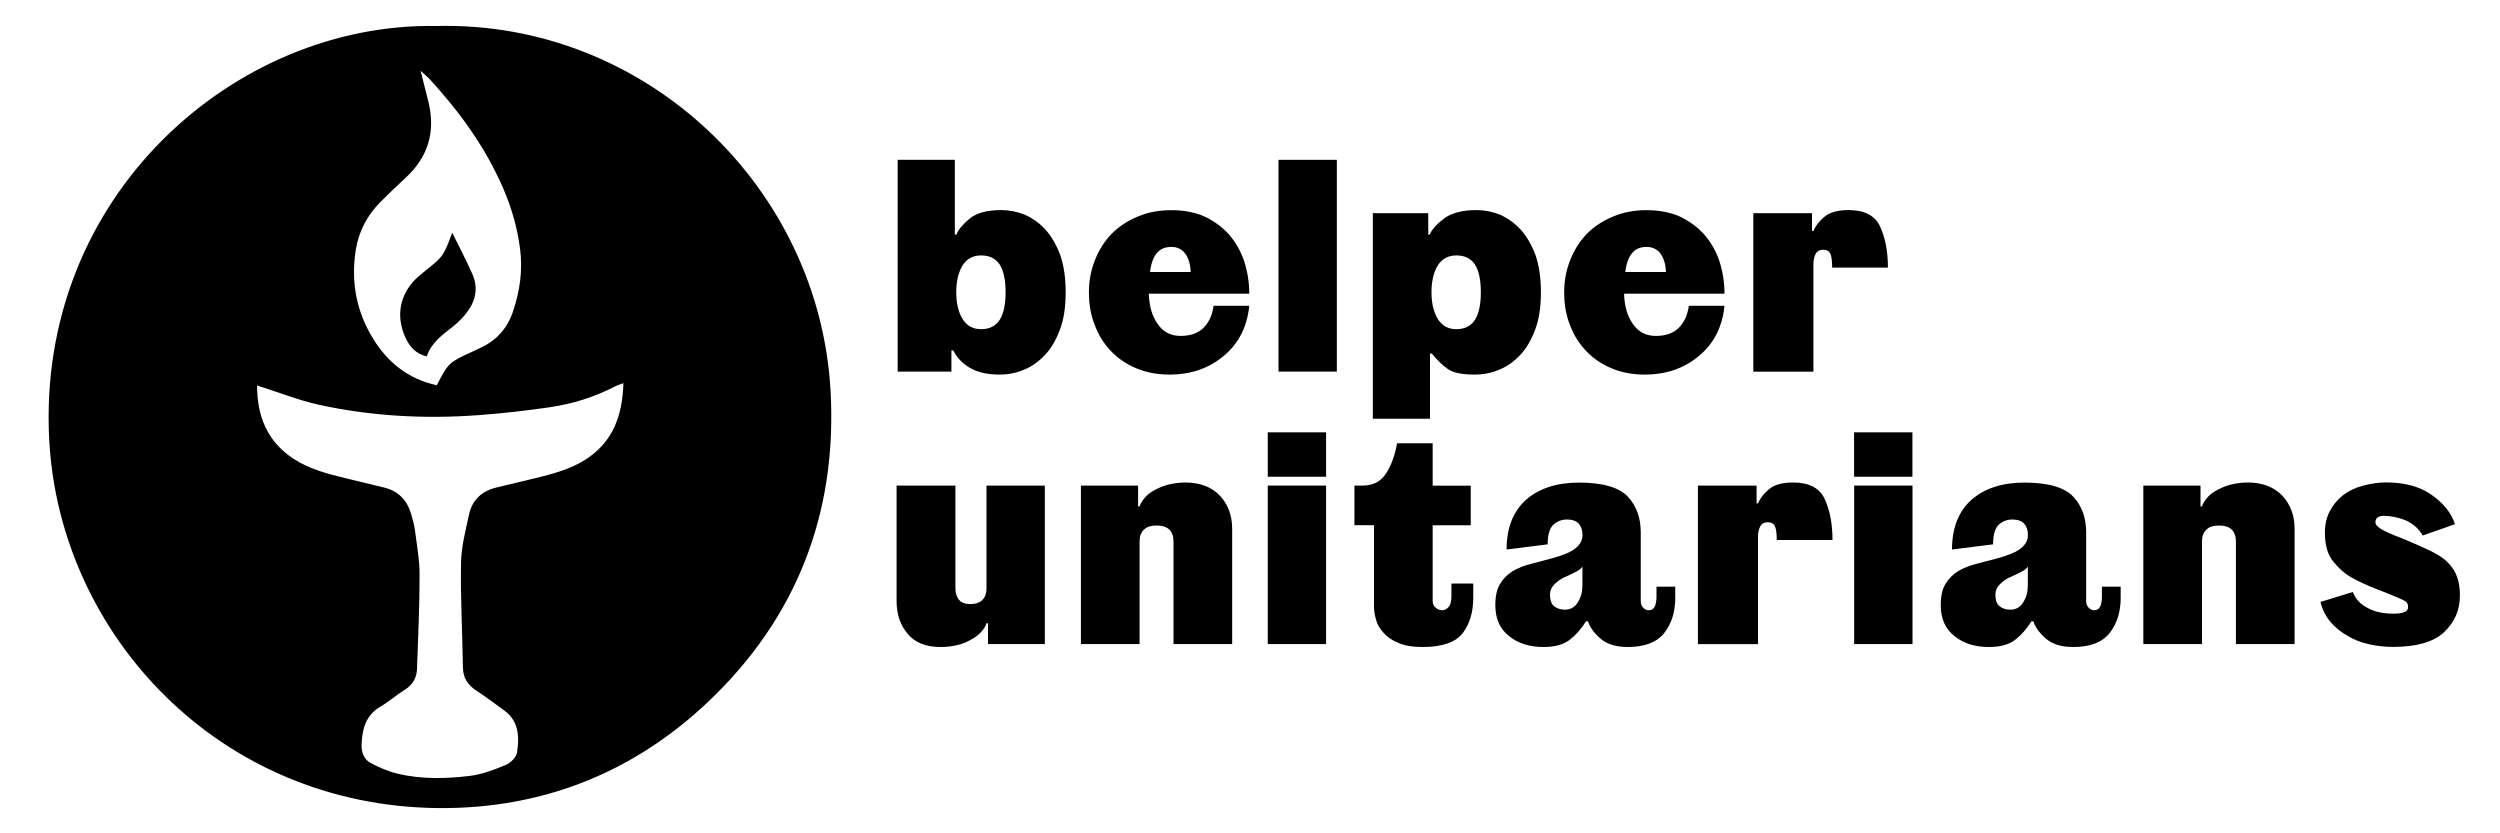 <?xml version="1.0" encoding="utf-8"?>
<!-- Generator: Adobe Illustrator 26.0.1, SVG Export Plug-In . SVG Version: 6.00 Build 0)  -->
<svg version="1.1" id="Layer_1" xmlns="http://www.w3.org/2000/svg" xmlns:xlink="http://www.w3.org/1999/xlink" x="0px" y="0px"
	 viewBox="0 0 3000 1000" style="enable-background:new 0 0 3000 1000;" xml:space="preserve">
<g id="dEpAGF_00000013182314627468605510000012792378740363104675_">
	<g>
		<g>
			<path d="M523.4,31.2c251.8-6.4,460,194.1,473.3,438.3c8,146.1-40.6,272.2-147.5,373.2c-90.1,85.1-199.1,127.9-322.4,127
				c-264.9-2.1-455-209.1-467.7-441.2C43.1,234.8,282.3,26.9,523.4,31.2z M748.1,459.8c-4.5,1.7-7.4,2.5-10.1,3.9
				c-24.7,12.9-51,21-78.4,25c-28.5,4.2-57.2,7.4-85.9,9.5c-63.6,4.7-126.9,1.3-189.3-12.1c-25.3-5.4-49.7-15.3-75.9-23.5
				c0,35.9,11.5,66.6,43.4,87.7c19.1,12.6,40.8,18.2,62.6,23.5c15.5,3.8,31.1,7.5,46.6,11.3c17.2,4.2,27.6,15.4,32.4,32.2
				c1.7,6.2,3.6,12.4,4.4,18.7c2.3,17.8,5.6,35.6,5.6,53.5c0,37.8-1.8,75.5-3.1,113.3c-0.4,10.9-5.4,19.2-15.1,25.2
				c-9.8,6-18.5,13.9-28.4,19.7c-17.9,10.4-22.3,26.8-23,45.6c-0.4,9.9,3,18.3,11.6,22.7c10.1,5.2,20.9,9.9,31.9,12.5
				c28.4,6.7,57.5,6,86.1,2.6c14.9-1.8,29.7-7.5,43.7-13.3c5.7-2.4,12.5-9.3,13.3-15c2.7-18.6,2.3-37.5-15.5-50.3
				c-10.9-7.9-21.6-16.1-32.9-23.4c-10.5-6.8-16.4-15.2-16.6-28.2c-0.6-41.6-3-83.3-2.3-124.8c0.3-19.6,5.4-39.2,9.6-58.6
				c3.7-17.1,14.9-28,32.1-32.3c15.5-3.9,31.1-7.4,46.7-11.2c21.2-5.2,42.2-10.6,61-22.5C735.7,530.3,746.9,498.7,748.1,459.8z
				 M524.1,462.3c14.3-27.3,14.3-27.3,42.9-40.4c3.5-1.6,7-3.3,10.4-4.9c19.1-9,31.7-23.7,38.3-43.5c8.1-24,11.6-48.7,8.5-73.9
				c-3.2-25.6-10.2-50.2-20.5-73.9c-21.2-48.9-52-91.3-87.7-130.3c-2.6-2.9-5.8-5.3-11.3-10.5c3.8,15.1,6.7,26.2,9.4,37.3
				c8.7,35.6-0.1,65.9-27.1,90.9c-10.4,9.6-20.6,19.3-30.5,29.3c-15.8,15.9-25.9,34.9-29.5,57.2c-6.2,38.3,0.6,74.2,20.9,107.1
				C465.3,434.9,489.7,454.7,524.1,462.3z"/>
			<path d="M542.7,279.2c9.2,18.9,17.3,34.1,24.2,49.8c7.8,17.7,3.3,34-8.6,48.4c-4.5,5.4-9.6,10.4-15.1,14.7
				c-12.6,9.9-25.6,19.2-31.1,35.6c-15.9-4-23.1-15.2-27.8-28c-9.3-25.2-2.5-50,17.8-67.9c2.9-2.5,5.9-5,8.9-7.4
				C532,307.6,532,307.6,542.7,279.2z"/>
		</g>
	</g>
</g>
<g>
	<path d="M1199.5,449.5c-14.9,0-26.9-2.8-36-8.3c-9-5.4-15.5-12.3-19.5-20.6h-2.3v25.3h-64.5V191.8h68.6v89.7h1.8
		c2.4-5.9,7.8-12.4,16.3-19.5c8.4-6.6,20.9-9.9,37.4-9.9c9.6,0,19,1.8,28.4,5.5c9.6,4.4,17.8,10.3,24.6,17.7
		c7.1,7.8,13.1,18,17.9,30.5c4.4,12.6,6.6,27.6,6.6,45c0,17.8-2.3,32.7-6.9,44.7c-4.8,12.9-10.9,23.2-18.3,30.8
		c-7.9,8.3-16.4,14.1-25.3,17.5C1219.4,447.6,1209.9,449.5,1199.5,449.5z M1147.5,350.7c0,13.1,2.5,23.8,7.6,32.1
		c5.1,8.2,12.5,12.2,22.2,12.2c10.2,0,17.7-3.8,22.5-11.5c4.6-7.3,6.9-18.3,6.9-32.8c0-14.6-2.3-25.6-6.9-33
		c-4.7-7.4-12.2-11.2-22.5-11.2c-9.7,0-17.1,4-22.2,11.9C1150.1,326.8,1147.5,337.5,1147.5,350.7z"/>
	<path d="M1499.1,366.9c-2.5,25-12.5,45-30.1,59.7c-17.7,15.2-39.6,22.9-65.7,22.9c-14.7,0-27.9-2.5-39.9-7.6
		c-12.3-5.2-22.4-12.2-30.5-20.9c-8.5-8.9-14.9-19.3-19.3-31.2c-4.6-11.6-6.9-24.6-6.9-39c0-13.7,2.4-26.6,7.3-38.8
		c4.8-12.2,11.5-22.7,20-31.5c8.7-8.7,19.3-15.7,31.5-20.7c11.9-5.1,25.3-7.6,40.2-7.6s28.1,2.5,39.7,7.6
		c11.7,5.6,21.4,12.7,29.2,21.4c8,9.1,14.1,19.7,18.3,31.9c4.1,12.6,6.2,25.8,6.2,39.3h-120.5c0.4,14.8,3.8,26.8,10.5,36.2
		c6.5,9.7,15.7,14.5,27.6,14.5c11.8,0,21-3.2,27.5-9.7c6.6-6.6,10.6-15.4,12.1-26.4H1499.1z M1405.7,296.3c-7.4,0-13.1,2.3-17,6.9
		c-4.4,4.7-7.3,12.5-8.7,23.2h48.9c-0.4-9-2.5-16.2-6.4-21.8C1418.4,299.1,1412.8,296.3,1405.7,296.3z"/>
	<path d="M1604.2,191.8v254.1h-70V191.8H1604.2z"/>
	<path d="M1769.7,449.5c-15.4,0-26.1-2.2-32.3-6.7c-6.4-4.4-12.8-10.6-19.3-18.6h-2.1v78.3h-68.6V255.8h66.5v25.7h1.8
		c2.4-6,8.2-12.5,17.4-19.5c9.1-6.6,21.9-9.9,38.5-9.9c9.6,0,19,1.8,28.4,5.5c9.6,4.4,17.8,10.3,24.6,17.7
		c7.1,7.8,13.1,18,17.9,30.5c4.4,12.6,6.6,27.6,6.6,45c0,17.8-2.3,32.7-6.9,44.7c-4.8,12.9-10.9,23.2-18.3,30.8
		c-7.9,8.3-16.4,14.1-25.3,17.5C1789.7,447.6,1780.1,449.5,1769.7,449.5z M1717.8,350.7c0,13.1,2.5,23.8,7.6,32.1
		c5.1,8.2,12.5,12.2,22.2,12.2c10.2,0,17.7-3.8,22.5-11.5c4.6-7.3,6.9-18.3,6.9-32.8c0-14.6-2.3-25.6-6.9-33
		c-4.7-7.4-12.2-11.2-22.5-11.2c-9.7,0-17.1,4-22.2,11.9C1720.3,326.8,1717.8,337.5,1717.8,350.7z"/>
	<path d="M2069.4,366.9c-2.5,25-12.5,45-30.1,59.7c-17.7,15.2-39.6,22.9-65.7,22.9c-14.7,0-27.9-2.5-39.9-7.6
		c-12.3-5.2-22.4-12.2-30.5-20.9c-8.5-8.9-14.9-19.3-19.3-31.2c-4.6-11.6-6.9-24.6-6.9-39c0-13.7,2.4-26.6,7.3-38.8
		c4.8-12.2,11.5-22.7,20-31.5c8.7-8.7,19.3-15.7,31.5-20.7c11.9-5.1,25.3-7.6,40.2-7.6c14.9,0,28.1,2.5,39.7,7.6
		c11.7,5.6,21.4,12.7,29.2,21.4c8,9.1,14.1,19.7,18.3,31.9c4.1,12.6,6.2,25.8,6.2,39.3h-120.5c0.4,14.8,3.8,26.8,10.5,36.2
		c6.5,9.7,15.7,14.5,27.6,14.5c11.8,0,21-3.2,27.5-9.7c6.6-6.6,10.6-15.4,12.1-26.4H2069.4z M1976,296.3c-7.4,0-13.1,2.3-17,6.9
		c-4.4,4.7-7.3,12.5-8.7,23.2h48.9c-0.4-9-2.5-16.2-6.4-21.8C1988.7,299.1,1983.1,296.3,1976,296.3z"/>
	<path d="M2198.6,321c0-7.7-0.7-13.1-2.1-16.3c-1.4-3.3-4.3-5-8.7-5c-4,0-6.9,1.4-8.7,4.3c-2,3.7-3,7.7-3,12.1v129.9H2104V255.8
		h70.4v21.4h1.8c2.1-5.7,6.4-11.3,12.8-16.8c6.3-5.6,16.1-8.3,29.4-8.3c19,0,31.6,6.6,37.7,19.7c6.3,13.6,9.4,30,9.4,49.3H2198.6z"
		/>
	<path d="M1076.1,582.7h70.4v123.3c0,5.9,1.5,10.5,4.4,13.8c2.7,3.4,7.3,5.1,13.6,5.1c6.3,0,11.1-1.7,14.5-5.1
		c3.2-3.2,4.8-7.8,4.8-13.8V582.7h70v190.2h-68.2v-25h-1.8c-0.7,2.6-2.4,5.6-5.1,9c-3.4,3.9-7.1,7-11.2,9.4
		c-5.7,3.4-11.2,5.8-16.7,7.3c-7,1.9-14.4,2.8-22.2,2.8c-17.5,0-30.5-5.2-39.2-15.6c-9-10.4-13.5-23.6-13.5-39.5V582.7z"/>
	<path d="M1478.6,772.9h-70.4V649.6c0-6-1.7-10.7-5.1-14.2c-3.5-3.2-8.6-4.8-15.2-4.8c-6.7,0-11.7,1.6-14.9,4.8
		c-3.7,3.3-5.5,8-5.5,14.2v123.3h-70.4V582.7h68.6v25h1.8c0.7-2.6,2.4-5.6,5.1-9c2.8-3.7,6.4-6.8,10.8-9.4
		c5.7-3.3,11.3-5.7,16.8-7.3c7.4-2,14.8-3,22-3c17.6,0,31.4,5.2,41.5,15.6c9.9,10.6,14.9,23.9,14.9,39.7V772.9z"/>
	<path d="M1521.3,518.8h70v53.3h-70V518.8z M1591.3,582.7v190.2h-70V582.7H1591.3z"/>
	<path d="M1648.9,630.2h-23.6v-47.5h9.7c12.9,0,22.4-5.1,28.7-15.2c5.9-9.3,10.2-21.2,12.8-35.6h42.7v50.9h45.7v47.5h-45.7V721
		c0,3.8,1.2,6.6,3.7,8.3c2.4,2,4.9,3,7.6,3c3,0,5.6-1.4,8-4.1c2.1-2.5,3.2-6.6,3.2-12.4v-15.6h26.2v17.2c0,16.9-4.1,30.9-12.4,42
		c-8.5,11.3-24.6,17-48.2,17c-12.5,0-22.3-1.7-29.4-5c-7.7-3.2-13.6-7.2-17.7-12.1c-4.6-5-7.6-10.2-8.9-15.6
		c-1.7-5.4-2.5-10.9-2.5-16.3V630.2z"/>
	<path d="M1953.3,776.4c-13.6,0-24.2-3.1-31.9-9.4c-7.8-6.4-13.1-13.5-15.9-21.4h-2.3c-5.8,9.2-12.2,16.5-19.1,21.8
		c-7.4,6-18.1,9-31.9,9c-16.7,0-30.4-4.3-41.1-12.9c-11.1-8.6-16.7-21-16.7-37c0-11.3,1.9-20,5.8-25.9c3.3-5.8,8.3-10.9,14.9-15.2
		c6.6-3.8,13.9-6.7,21.8-8.7c8.4-2.1,17.1-4.4,26.1-6.9c13.5-3.7,22.8-7.7,28-12.2c5.3-4.3,8-9.5,8-15.6c0-5.7-1.5-10.2-4.4-13.5
		c-3.1-3.4-7.8-5.1-14.2-5.1s-11.8,2.1-16.3,6.2c-4.6,4.3-6.9,12.1-6.9,23.6l-49.3,6.2c0-26,7.9-46,23.6-59.9
		c15.7-13.6,36.9-20.4,63.4-20.4c28.5,0,48.1,5.7,58.8,17.2c10.2,11.2,15.2,25.3,15.2,42.4V721c0,3.5,1,6.3,3,8.3c2,2,4.3,3,6.7,3
		c3.1,0,5.4-1.4,6.9-4.1c1.5-2.7,2.3-6.9,2.3-12.4V704h22.5v13.5c0,16.8-4.4,30.8-13.1,42C1988.3,770.8,1973.7,776.4,1953.3,776.4z
		 M1877.8,731.6c6.9,0,12.1-3,15.6-8.9c3.7-5.7,5.5-12.4,5.5-20.2V680c-1.9,2.7-4.8,4.9-8.7,6.6c-3.4,1.8-7.9,3.9-13.5,6.4
		c-3.8,1.7-7.7,4.5-11.7,8.5c-3.3,3.3-5,7.4-5,12.2c0,6.6,1.7,11.2,5,13.8C1868.5,730.2,1872.8,731.6,1877.8,731.6z"/>
	<path d="M2132.1,648c0-7.7-0.7-13.1-2.1-16.3c-1.4-3.3-4.3-5-8.7-5c-4,0-6.9,1.4-8.7,4.3c-2,3.7-3,7.7-3,12.1v129.9h-72.1V582.7
		h70.4v21.4h1.8c2.1-5.7,6.4-11.3,12.8-16.8c6.3-5.6,16.1-8.3,29.4-8.3c19,0,31.6,6.6,37.7,19.7c6.3,13.6,9.4,30,9.4,49.3H2132.1z"
		/>
	<path d="M2224.9,518.8h70v53.3h-70V518.8z M2295,582.7v190.2h-70V582.7H2295z"/>
	<path d="M2487.8,776.4c-13.6,0-24.2-3.1-31.9-9.4c-7.8-6.4-13.1-13.5-15.9-21.4h-2.3c-5.8,9.2-12.2,16.5-19.1,21.8
		c-7.4,6-18.1,9-31.9,9c-16.7,0-30.4-4.3-41.1-12.9c-11.1-8.6-16.7-21-16.7-37c0-11.3,1.9-20,5.8-25.9c3.3-5.8,8.3-10.9,14.9-15.2
		c6.6-3.8,13.9-6.7,21.8-8.7c8.4-2.1,17.1-4.4,26.1-6.9c13.5-3.7,22.8-7.7,28-12.2c5.3-4.3,8-9.5,8-15.6c0-5.7-1.5-10.2-4.4-13.5
		c-3.1-3.4-7.8-5.1-14.2-5.1s-11.8,2.1-16.3,6.2c-4.6,4.3-6.9,12.1-6.9,23.6l-49.3,6.2c0-26,7.9-46,23.6-59.9
		c15.7-13.6,36.9-20.4,63.4-20.4c28.5,0,48.1,5.7,58.8,17.2c10.2,11.2,15.2,25.3,15.2,42.4V721c0,3.5,1,6.3,3,8.3c2,2,4.3,3,6.7,3
		c3.1,0,5.4-1.4,6.9-4.1c1.5-2.7,2.3-6.9,2.3-12.4V704h22.5v13.5c0,16.8-4.4,30.8-13.1,42C2522.8,770.8,2508.2,776.4,2487.8,776.4z
		 M2412.3,731.6c6.9,0,12.1-3,15.6-8.9c3.7-5.7,5.5-12.4,5.5-20.2V680c-1.9,2.7-4.8,4.9-8.7,6.6c-3.4,1.8-7.9,3.9-13.5,6.4
		c-3.8,1.7-7.7,4.5-11.7,8.5c-3.3,3.3-5,7.4-5,12.2c0,6.6,1.7,11.2,5,13.8C2403,730.2,2407.3,731.6,2412.3,731.6z"/>
	<path d="M2753.5,772.9h-70.4V649.6c0-6-1.7-10.7-5.1-14.2c-3.5-3.2-8.6-4.8-15.2-4.8c-6.7,0-11.7,1.6-14.9,4.8
		c-3.7,3.3-5.5,8-5.5,14.2v123.3H2572V582.7h68.6v25h1.8c0.7-2.6,2.4-5.6,5.1-9c2.8-3.7,6.4-6.8,10.8-9.4c5.7-3.3,11.3-5.7,16.8-7.3
		c7.4-2,14.8-3,22-3c17.6,0,31.4,5.2,41.5,15.6c9.9,10.6,14.9,23.9,14.9,39.7V772.9z"/>
	<path d="M2907.3,642.6c-4.6-8-11.5-14.1-20.7-18.3c-9-3.5-17.7-5.3-26.1-5.3c-2.8,0-5.3,0.6-7.3,1.8c-1.8,1.4-2.7,3.4-2.7,5.8
		c0,2.2,1.1,4.1,3.4,5.7c1.8,1.8,5.7,4.1,11.9,6.9c5.8,2.6,9.9,4.3,12.4,5.1c9.6,3.9,14.9,6.1,15.9,6.6c9.8,4.5,15.5,7,17,7.6
		c4.5,1.9,9.8,4.7,15.9,8.3c7.9,5,14,11.1,18.3,18.4c4.4,7.9,6.6,17.7,6.6,29.4c0,17.4-6.3,32-19,44c-12.5,11.8-33,17.7-61.3,17.7
		c-9.7,0-19.3-1.1-28.7-3.2c-10-2.2-18.6-5.6-25.7-10.1c-8.2-4.5-15.1-10.1-20.7-16.8c-5.8-6.9-9.7-14.8-11.9-23.9l38.8-11.9
		c3.2,8.4,9.1,14.8,17.7,19.1c8,4.6,18.4,6.9,31.2,6.9c6.1,0,10.6-0.7,13.5-2.1c2.6-1.1,3.9-3,3.9-5.8c0-2.4-0.6-4.3-1.8-5.8
		c-1.1-1.1-3.6-2.5-7.6-4.3c-11.2-4.7-19.9-8.3-26.1-10.6c-13.1-5-24.4-10.2-33.8-15.6c-7.4-4.4-14.2-10.4-20.2-18.1
		c-6.9-7.9-10.3-19.6-10.3-34.9c0-9.8,1.9-18.4,5.8-25.7c4.1-7.7,9.3-14,15.6-19c6.6-5.2,14.5-9,23.6-11.5
		c9.9-2.7,19.5-4.1,28.7-4.1c21.7,0,39.6,4.8,53.7,14.5c14.5,9.9,24.1,21.8,28.7,35.6L2907.3,642.6z"/>
</g>
</svg>

